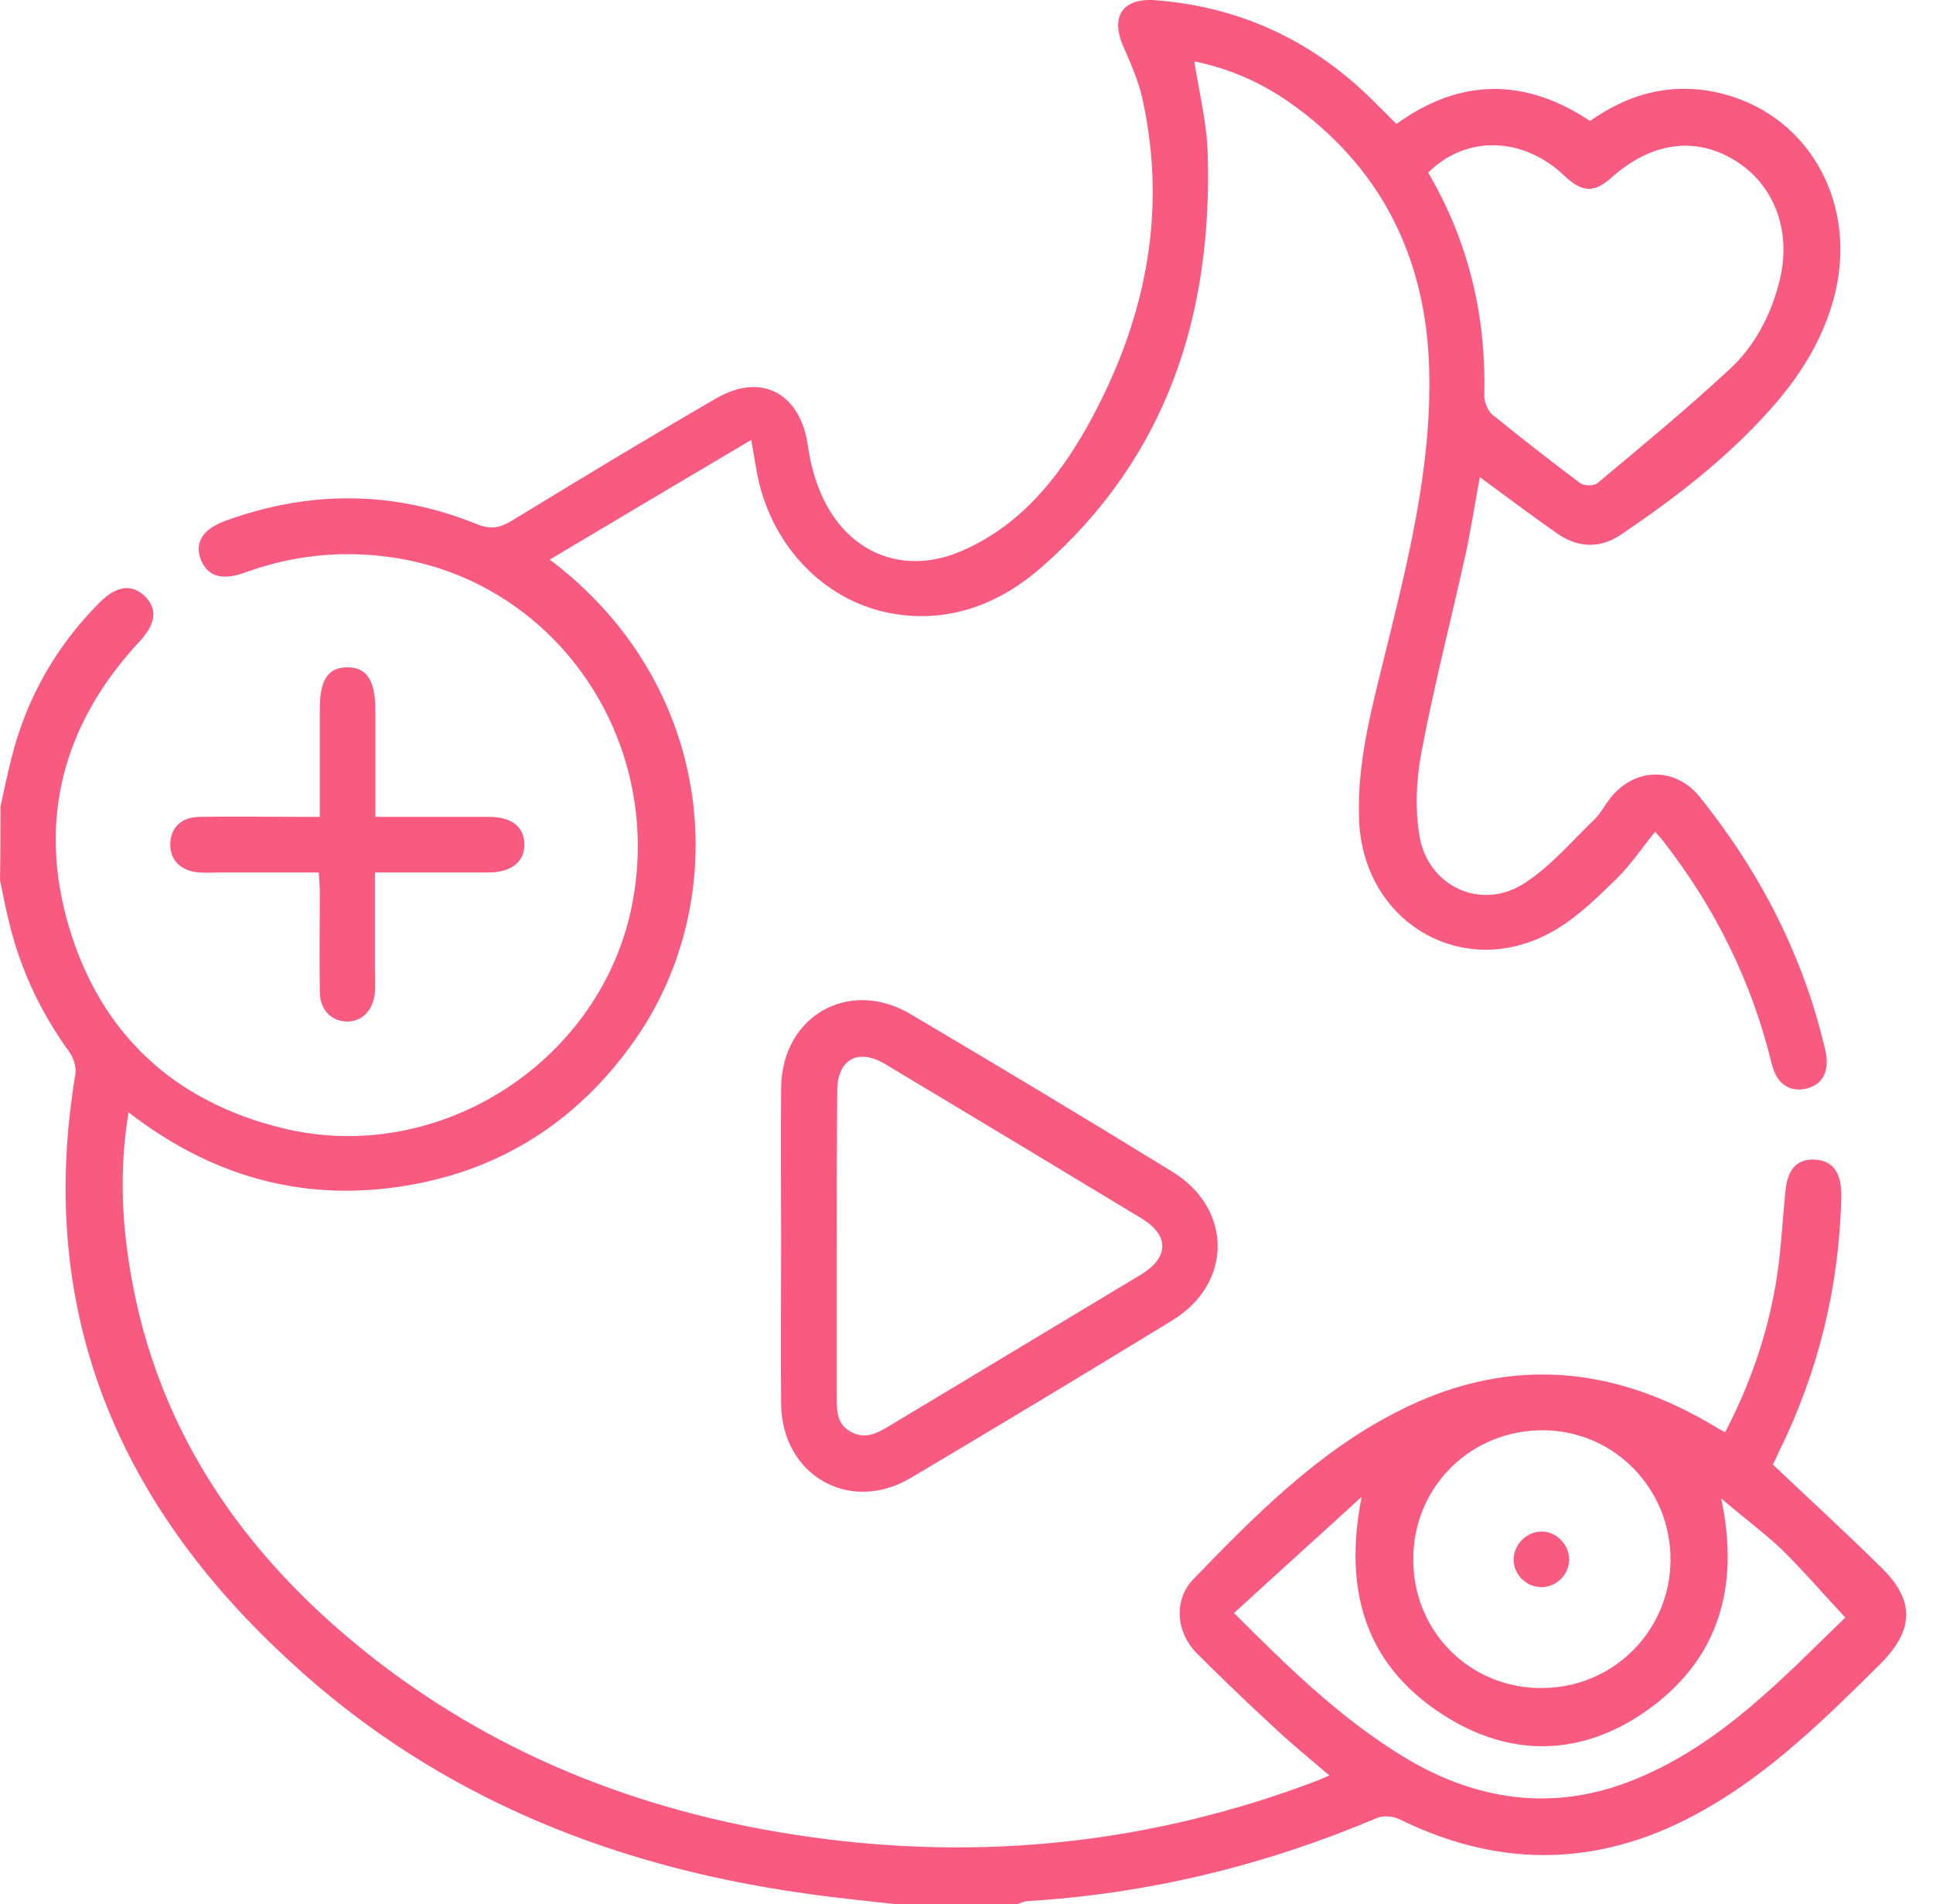 <svg width="66" height="65" viewBox="0 0 66 65" fill="none" xmlns="http://www.w3.org/2000/svg">
<path d="M0.017 27.529C0.136 26.986 0.254 26.427 0.39 25.884C0.899 23.849 1.899 22.086 3.374 20.594C3.968 19.984 4.51 19.916 4.968 20.374C5.392 20.814 5.307 21.323 4.747 21.916C2.153 24.714 1.272 28.003 2.357 31.649C3.442 35.294 5.951 37.617 9.665 38.516C15.022 39.821 20.601 36.193 21.601 30.784C22.652 25.138 18.888 19.78 13.31 19.017C11.597 18.78 9.936 18.966 8.325 19.56C7.562 19.831 7.07 19.662 6.85 19.085C6.646 18.509 6.918 18.068 7.698 17.779C10.58 16.728 13.463 16.745 16.294 17.898C16.769 18.085 17.091 18.017 17.498 17.762C19.804 16.355 22.127 14.948 24.466 13.591C26.026 12.693 27.349 13.456 27.586 15.236C27.688 15.948 27.908 16.694 28.265 17.322C29.248 19.034 31.045 19.594 32.859 18.797C34.809 17.949 36.098 16.372 37.115 14.575C39.065 11.082 39.879 7.369 39.014 3.401C38.879 2.791 38.624 2.198 38.37 1.621C37.895 0.57 38.319 -0.091 39.489 0.01C42.439 0.248 44.932 1.451 47 3.554C47.221 3.774 47.441 3.995 47.678 4.232C49.866 2.655 52.07 2.655 54.291 4.13C55.681 3.147 57.207 2.774 58.869 3.215C61.853 4.012 63.481 7.064 62.599 10.234C62.192 11.693 61.395 12.93 60.395 14.032C58.92 15.677 57.173 17.017 55.342 18.254C54.613 18.746 53.85 18.695 53.155 18.203C52.29 17.593 51.442 16.966 50.527 16.287C50.357 17.203 50.222 18.085 50.035 18.949C49.543 21.171 48.967 23.392 48.543 25.63C48.357 26.579 48.306 27.631 48.475 28.58C48.78 30.259 50.544 31.072 51.985 30.191C52.917 29.614 53.647 28.733 54.461 27.953C54.664 27.749 54.8 27.478 54.986 27.241C55.817 26.189 57.207 26.172 58.038 27.207C60.107 29.784 61.582 32.649 62.328 35.871C62.48 36.549 62.243 37.024 61.683 37.159C61.107 37.295 60.666 37.007 60.497 36.329C59.818 33.531 58.581 31.021 56.817 28.75C56.733 28.631 56.631 28.529 56.512 28.393C56.071 28.936 55.698 29.496 55.224 29.97C54.596 30.581 53.952 31.225 53.206 31.683C50.154 33.582 46.576 31.615 46.407 28.037C46.322 26.172 46.78 24.392 47.221 22.612C48.034 19.305 48.899 15.999 48.797 12.557C48.679 8.759 47.136 5.656 43.965 3.452C42.999 2.791 41.947 2.333 40.778 2.096C40.947 3.164 41.201 4.181 41.235 5.216C41.405 10.743 39.845 15.609 35.572 19.356C34.182 20.577 32.503 21.255 30.604 20.967C28.231 20.611 26.349 18.695 25.857 16.203C25.789 15.847 25.738 15.507 25.653 15.016C23.331 16.389 21.076 17.729 18.77 19.102C24.483 23.409 25.043 30.716 21.669 35.515C19.702 38.312 17.006 40.025 13.598 40.517C10.207 41.008 7.155 40.11 4.391 37.973C4.12 39.601 4.137 41.144 4.341 42.67C5.12 48.57 8.223 53.08 12.818 56.658C17.193 60.049 22.212 61.948 27.671 62.711C33.605 63.542 39.387 62.914 44.999 60.778C45.118 60.727 45.237 60.676 45.389 60.609C44.711 60.032 44.05 59.489 43.423 58.896C42.558 58.099 41.693 57.268 40.862 56.438C40.15 55.709 40.065 54.623 40.744 53.911C42.829 51.758 44.949 49.605 47.661 48.214C51.256 46.349 54.816 46.536 58.309 48.553C58.496 48.655 58.665 48.774 58.903 48.892C59.734 47.299 60.31 45.654 60.615 43.925C60.802 42.873 60.853 41.788 60.954 40.72C61.022 39.94 61.327 39.567 61.938 39.584C62.565 39.601 62.887 40.025 62.87 40.839C62.803 43.908 62.09 46.824 60.734 49.571C60.666 49.723 60.598 49.876 60.531 49.995C61.785 51.181 63.023 52.317 64.227 53.504C65.38 54.623 65.363 55.624 64.227 56.777C62.362 58.625 60.497 60.473 58.191 61.779C54.8 63.711 51.341 63.847 47.814 62.118C47.594 61.999 47.221 61.965 47 62.067C43.185 63.678 39.235 64.644 35.097 64.898C34.979 64.898 34.86 64.966 34.741 65C33.351 65 31.944 65 30.553 65C29.502 64.881 28.451 64.78 27.417 64.627C20.584 63.66 14.463 61.117 9.444 56.285C3.798 50.91 1.272 44.433 2.577 36.651C2.611 36.43 2.509 36.108 2.374 35.922C1.39 34.565 0.695 33.09 0.305 31.462C0.187 30.988 0.102 30.53 0 30.055C0.017 29.207 0.017 28.377 0.017 27.529ZM48.764 5.894C50.154 8.268 50.747 10.794 50.679 13.507C50.679 13.727 50.798 14.015 50.951 14.151C51.934 14.948 52.934 15.728 53.952 16.491C54.087 16.593 54.427 16.593 54.545 16.491C56.088 15.202 57.631 13.931 59.089 12.574C59.92 11.794 60.463 10.76 60.751 9.624C61.192 7.928 60.598 6.301 59.225 5.47C57.868 4.639 56.359 4.86 55.003 6.08C54.426 6.589 54.02 6.572 53.409 5.996C52.002 4.656 50.052 4.605 48.764 5.894ZM58.767 51.148C59.411 54.166 58.699 56.692 56.139 58.455C54.02 59.913 51.697 59.998 49.493 58.676C46.644 56.963 45.847 54.352 46.492 51.097C45.05 52.419 43.592 53.725 42.134 55.064C43.931 56.861 45.661 58.557 47.746 59.862C50.323 61.49 53.07 61.897 55.902 60.71C58.801 59.507 60.904 57.251 63.006 55.217C62.243 54.403 61.548 53.589 60.802 52.86C60.141 52.25 59.428 51.724 58.767 51.148ZM52.612 57.624C55.054 57.641 57.021 55.691 57.038 53.267C57.055 50.825 55.122 48.842 52.697 48.825C50.222 48.808 48.255 50.758 48.255 53.216C48.238 55.675 50.171 57.624 52.612 57.624Z" fill="#F85A80"/>
<path d="M26.671 42.466C26.671 40.686 26.654 38.923 26.671 37.142C26.688 34.684 28.994 33.361 31.113 34.633C34.097 36.396 37.064 38.177 40.014 39.991C42.083 41.246 42.1 43.789 40.048 45.061C37.081 46.875 34.097 48.672 31.096 50.452C29.011 51.69 26.705 50.368 26.671 47.943C26.654 46.112 26.671 44.298 26.671 42.466ZM28.57 42.483C28.57 44.213 28.57 45.942 28.57 47.689C28.57 48.163 28.57 48.638 29.078 48.892C29.536 49.13 29.926 48.943 30.316 48.706C33.199 46.977 36.064 45.247 38.946 43.518C39.93 42.924 39.93 42.161 38.963 41.585C36.047 39.821 33.148 38.075 30.231 36.329C29.299 35.769 28.587 36.159 28.587 37.244C28.57 38.974 28.57 40.72 28.57 42.483Z" fill="#F85A80"/>
<path d="M12.818 27.885C14.175 27.885 15.446 27.885 16.701 27.885C17.464 27.885 17.888 28.224 17.905 28.8C17.922 29.411 17.464 29.784 16.684 29.784C15.412 29.784 14.158 29.784 12.801 29.784C12.801 30.92 12.801 32.022 12.801 33.107C12.801 33.361 12.818 33.616 12.801 33.87C12.75 34.497 12.344 34.904 11.801 34.87C11.275 34.836 10.919 34.447 10.919 33.836C10.902 32.717 10.919 31.598 10.919 30.479C10.919 30.276 10.902 30.072 10.885 29.784C9.749 29.784 8.664 29.784 7.562 29.784C7.308 29.784 7.053 29.801 6.799 29.784C6.155 29.733 5.782 29.343 5.816 28.766C5.85 28.224 6.206 27.885 6.85 27.885C7.969 27.868 9.088 27.885 10.207 27.885C10.411 27.885 10.614 27.885 10.919 27.885C10.919 26.63 10.919 25.426 10.919 24.222C10.919 23.205 11.191 22.798 11.835 22.781C12.513 22.764 12.818 23.222 12.818 24.239C12.818 25.426 12.818 26.596 12.818 27.885Z" fill="#F85A80"/>
<path d="M52.612 52.283C53.138 52.267 53.579 52.724 53.579 53.25C53.562 53.759 53.155 54.166 52.646 54.182C52.138 54.182 51.714 53.793 51.68 53.284C51.663 52.758 52.087 52.3 52.612 52.283Z" fill="#F85A80"/>
</svg>
